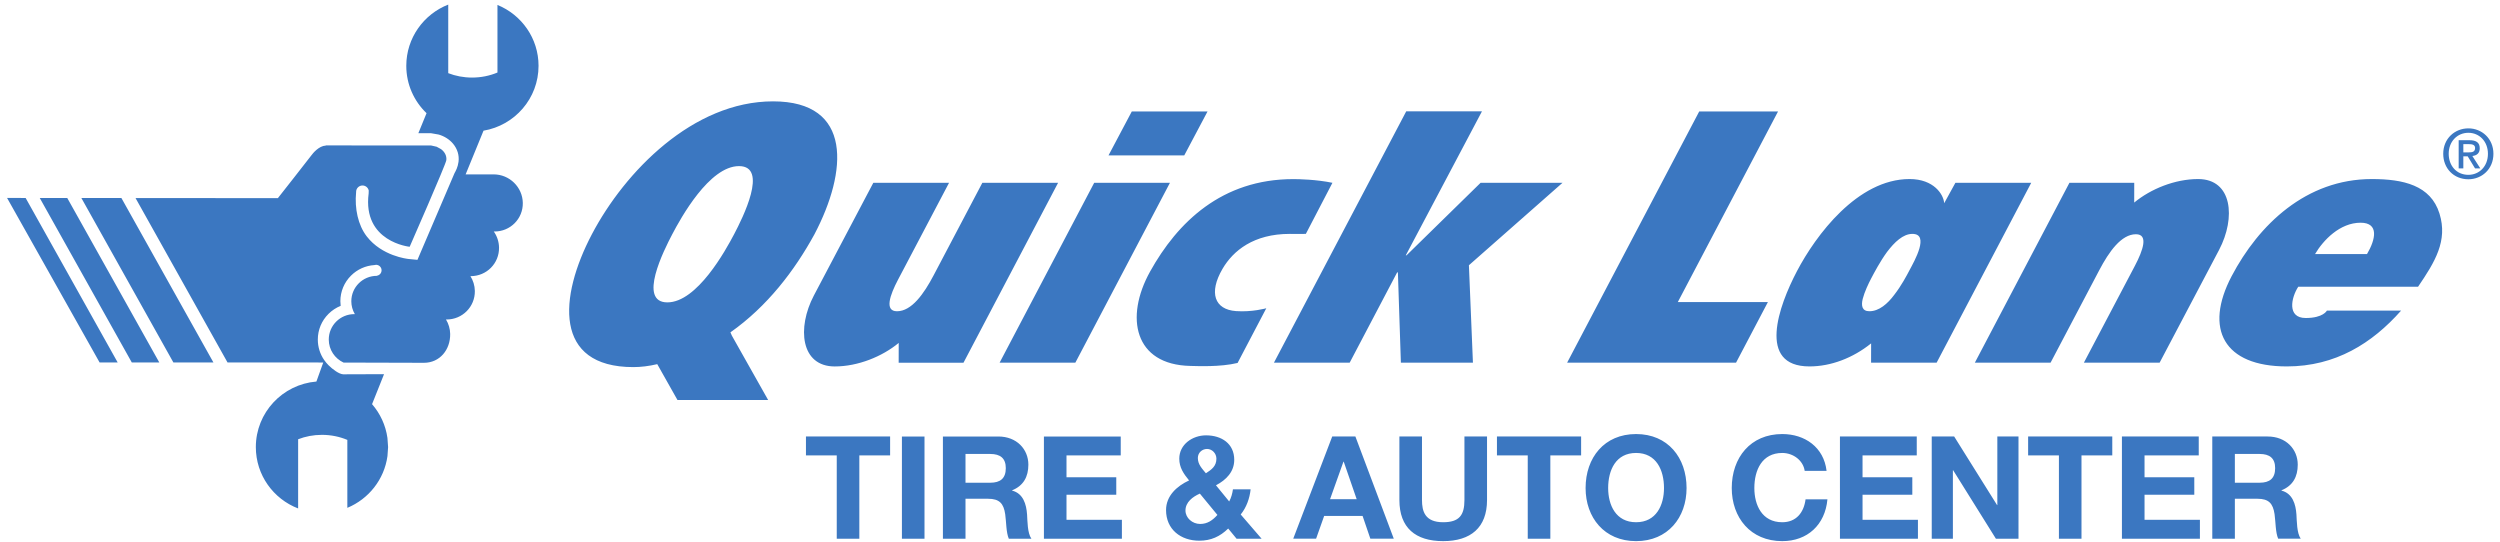 <svg xmlns="http://www.w3.org/2000/svg" viewBox="0 0 226 49">
                            <defs>
                                <clipPath id="a">
                                    <path d="M568.738 61.398h-20.933v12.84h57.203v-12.84H584.09V4.77h-15.352zM613.031 4.77v69.468h15.352V4.77zm43.223 38.05h16.82c6.848 0 10.567 2.922 10.567 9.918 0 6.711-3.719 9.633-10.567 9.633h-16.82zm-15.356 31.418h37.649c12.516 0 20.437-8.648 20.437-19.16 0-8.176-3.324-14.305-11.046-17.418v-.191c7.527-1.942 9.679-9.242 10.164-16.254.293-4.38.199-12.555 2.937-16.445h-15.355c-1.852 4.386-1.661 11.085-2.442 16.644-1.07 7.293-3.914 10.504-11.637 10.504h-15.351V4.77h-15.356zm68.653 0h52.215v-12.84h-36.864v-14.89h33.828V34.64h-33.828V17.613h37.649V4.77h-53zm110.887-8.465c-3.321 0-6.258-2.523-6.258-6.129 0-4.375 2.836-7.195 5.472-10.406 3.918 2.535 7.141 4.86 7.141 9.922 0 3.61-2.93 6.613-6.355 6.613zm-4.891-30.351c-4.887-2.137-9.781-5.84-9.781-11.485 0-5.062 4.703-9.144 9.976-9.144 4.992 0 8.512 2.531 11.735 6.137zm19.266-23.742c-5.579-5.45-11.735-8.266-19.649-8.266-12.625 0-22.594 7.68-22.594 20.82 0 9.727 7.434 16.34 15.649 20.141-3.719 4.562-6.656 8.754-6.656 14.785 0 9.64 8.906 15.856 18.195 15.856 10.558 0 19.16-5.641 19.16-16.63 0-8.077-5.379-13.624-12.418-17.316l8.988-10.996c1.371 2.528 2.168 5.453 2.551 8.266h12.02c-.668-6.223-2.829-12.262-6.739-17.125L857.496 4.77h-17.012zm69.234 19.949h18.09l-8.797 25.488h-.199zm1.469 42.61h15.746l26.097-69.47h-15.925l-5.278 15.47h-26.125l-5.48-15.47h-15.539zm105.224-43.2c0-18.777-11.154-27.922-29.826-27.922-18.781 0-29.738 9.059-29.738 27.922v43.2h15.355v-43.2c0-7.582 1.957-15.078 14.383-15.078 10.938 0 14.469 4.766 14.469 15.078v43.2h15.357zm27.67 30.36h-20.93v12.84h57.21v-12.84h-20.92V4.768h-15.36zm73.64-45.438c13.77 0 18.97 11.676 18.97 23.246 0 12.164-5.2 23.844-18.97 23.844-13.79 0-18.98-11.68-18.98-23.844 0-11.57 5.19-23.246 18.98-23.246zm0 59.941c21.6 0 34.31-16.054 34.31-36.695 0-20.031-12.71-36.09-34.31-36.09-21.61 0-34.32 16.059-34.32 36.09 0 20.64 12.71 36.695 34.32 36.695zm114.6-25.015c-.98 6.914-7.62 12.164-15.26 12.164-13.78 0-18.96-11.68-18.96-23.844 0-11.57 5.18-23.246 18.96-23.246 9.39 0 14.67 6.426 15.85 15.566h14.86c-1.55-17.32-13.6-28.41-30.71-28.41-21.6 0-34.32 16.059-34.32 36.09 0 20.64 12.72 36.695 34.32 36.695 15.36 0 28.27-8.957 30.13-25.015zm23.96 23.351h52.21v-12.84h-36.85v-14.89h33.83V34.64h-33.83V17.613h37.65V4.77h-53.01zm62.39 0h15.25l29.15-46.601h.19v46.601h14.38V4.77h-15.36l-29.04 46.515h-.19V4.77H1313zm86.45-12.84h-20.93v12.84h57.2v-12.84h-20.93V4.77h-15.34zm42.82 12.84h52.22v-12.84h-36.85v-14.89h33.82V34.64h-33.82V17.613h37.64V4.77h-53.01zm76.77-31.418h16.82c6.85 0 10.56 2.922 10.56 9.918 0 6.711-3.71 9.633-10.56 9.633h-16.82zm-15.35 31.418h37.63c12.53 0 20.46-8.648 20.46-19.16 0-8.176-3.32-14.305-11.06-17.418v-.191c7.54-1.942 9.69-9.242 10.17-16.254.3-4.38.2-12.555 2.92-16.445h-15.33c-1.86 4.386-1.67 11.085-2.45 16.644-1.08 7.293-3.9 10.504-11.63 10.504h-15.36V4.77h-15.35zM4.809 236.38c1.261 0 5.695-.008 12.617-.016L79.98 124.578H67.688zm22.207-.016c5.437-.008 11.738-.008 18.699-.011l62.547-111.774H89.57zm28.289-.019c8.386-.008 17.535-.012 27.218-.02l62.536-111.746h-27.215zm280.226 16.054c10.778 0 19.649-8.679 19.821-19.41.168-10.722-8.438-19.418-19.223-19.418-.168 0-.332.02-.504.02a19.508 19.508 0 0 0 3.57-10.942c.168-10.722-8.437-19.418-19.215-19.418-.082 0-.16.02-.242.02 1.848-2.949 2.957-6.383 3.016-10.078.16-10.715-8.441-19.41-19.219-19.41-.137 0-.269.011-.41.019a19.553 19.553 0 0 0 2.863-9.832c.164-10.73-7.047-19.621-17.824-19.621l-54.66.156c-5.922 2.762-10.039 8.715-10.039 15.653 0 9.547 7.773 17.277 17.371 17.277.117 0 .238-.004.359-.012a17.173 17.173 0 0 0-2.406 8.754c0 9.539 7.777 17.278 17.367 17.278v.078c1.813.277 3.196 1.82 3.196 3.687 0 2.063-1.684 3.735-3.762 3.735-.379 0-.735-.075-1.082-.18-6.004-.383-11.602-2.875-15.899-7.149a24.44 24.44 0 0 1-7.261-17.449c0-1.043.07-2.093.203-3.117a24.8 24.8 0 0 1-8.258-5.445c-4.691-4.66-7.273-10.864-7.273-17.457 0-5.035 1.507-9.844 4.308-13.907v.012a25.783 25.783 0 0 1 2.965-3.562c2.781-2.766 7.172-6.078 10.027-6.176l27.711.098-8.144-20.387c5.5-6.352 9.23-14.238 10.453-22.934.019-.152.445-5.511.445-6.246 0-.719-.426-6.043-.43-6.137-2.207-15.93-12.832-29.171-27.269-35.152v46.18c-5.231 2.199-11.09 3.43-17.277 3.43-5.758 0-11.223-1.07-16.168-2.989V25.332c-16.825 6.469-28.75 22.695-28.75 41.703 0 23.438 18.109 42.637 41.168 44.555l4.652 12.933-16.727.055h-48.343L92.113 236.316c36.657-.019 58.352-.05 96.758-.07 0 0 21.492 27.305 22.692 28.992 1.21 1.684 5.246 6.512 9.828 6.739l.168.105 59.394-.027h12s3.61-.785 3.809-.86c.129-.05 2.769-1.457 3.035-1.648.008 0 .016-.016.019-.024 2.418-1.828 3.918-4.503 3.547-7.472v-.02c-.371-2.918-24.914-58.836-24.914-58.836s-32.129 3.227-27.879 36.262l.055 1.981a4.325 4.325 0 0 1-4.238 3.41 4.322 4.322 0 0 1-4.336-4.317c0-.086.019-.164.027-.258l-.035-.003c-1.074-11.161 1.336-22.332 7.191-29.965 10.356-13.457 27.649-15.317 28.383-15.395l6.129-.605 2.399 5.64s22.597 52.91 22.757 53.2c.911 1.648 2.278 4.125 2.762 7.816.566 4.383-.762 8.75-3.73 12.297-2.454 2.926-5.926 5.101-9.758 6.211l-5.223.91h-8.601l5.57 13.613c-8.481 8.125-13.766 19.543-13.766 32.184 0 18.929 11.821 35.097 28.516 41.625v-46.613c4.953-1.918 10.418-2.993 16.172-2.993 6.187 0 12.051 1.227 17.285 3.434v45.934c16.383-6.672 27.922-22.684 27.922-41.387 0-22.137-16.168-40.508-37.399-44.078l-12.168-29.731s18.383.031 19.047.031zM679.43 124.406l64.293 122.27h51.484l-64.301-122.27zm74.027 140.899l15.832 29.871h51.481l-15.832-29.871zm311.713-140.899l89.79 170.77h53.58l-68.12-129.543h61.24l-21.68-41.227zm239.42 77.582c1.49 5.336 1.29 9.961-4.75 9.961-6.3 0-12.12-5.554-17.22-12.273-4.72-6.485-8.74-14.121-10.81-18.059-1.82-3.476-4.49-9.031-5.74-13.902-1.12-4.629-.43-8.336 4.56-8.336 6.56 0 12.4 5.098 16.87 11.117 4.87 6.25 8.51 13.195 10.34 16.676 1.71 3.238 5.14 9.258 6.75 14.816zm24.49 44.688h51.54l-64.3-122.27h-44.55l.03 13.121c-12.42-9.976-27.33-15.66-41.92-15.66-35.72 0-20.99 40.985-8.44 64.844 12.65 24.082 41.02 62.516 76.48 62.516 16.53 0 23.16-10.493 23.54-16.438zm164.99 2.551c23.18 0 25.79-26.204 14.22-48.2l-40.4-76.621h-51.48l34.7 65.895c5.47 10.426 9.35 21.41.68 21.41-9.98 0-18.33-11.91-24.91-24.418l-33.11-62.887h-51.47l64.29 122.27h44.05l-.02-13.438c11.19 9.258 27.67 15.989 43.45 15.989zM567.395 121.848c-23.176 0-25.778 26.207-14.219 48.199l40.41 76.617h51.477l-34.696-65.887c-5.48-10.418-9.351-21.414-.683-21.414 9.972 0 18.328 11.926 24.902 24.426l33.109 62.875h51.485l-64.293-122.277h-44.063l.028 13.453c-11.176-9.25-27.672-15.992-43.457-15.992zm1041.465 76.398c5.9 9.984 8.28 21.301-4.36 21.301-14.08 0-25.39-11.871-30.96-21.301zm23.17-38.437c-19.65-22.204-44.59-37.942-77.72-37.942-42.82 0-56.33 25.481-37.46 61.367 18.39 34.965 50.58 65.993 95.28 65.993 21.27 0 40.03-4.18 46-23.5 5.71-18.426-2.99-32.688-14.56-49.672h-81.43c-4.81-7.348-7.84-21.278 5.07-21.278 11.94 0 14.39 5.032 14.39 5.032zm-625.67 86.867h55.68l-63.622-56.035 2.732-66.235h-48.97l-2.028 61.375h-.515l-32.266-61.375h-51.48l89.922 170.84h51.477l-51.763-97.844h.516zm-549.419-34.965c-5.722-10.879-23.566-46.309-3.339-46.309 20.226 0 39.636 35.43 45.367 46.309 5.719 10.891 23.57 46.316 3.34 46.316-20.227 0-39.645-35.425-45.368-46.316zm96.657 0c-13.555-24.773-32.121-49.09-57.133-66.684l1.004-2.265 24.644-43.727H460.48l-13.746 24.379c-5.609-1.332-11.117-2.008-16.269-2.008-54.367 0-50.563 47.696-28.156 90.305 22.406 42.609 68.765 90.32 123.136 90.32 54.368 0 50.555-47.711 28.153-90.32zm287.59-87.484c-11.899-2.879-27.426-2.106-32.153-2.016-38.078.793-44.633 32.992-27.347 64.09 18.707 33.664 48.847 62.883 97.367 62.883 3.672 0 15.675-.235 26.601-2.508l-18.07-34.727c-6.953-.07-10.652 0-10.977 0-24.445 0-38.418-11.355-45.656-23.738-9.555-16.348-5.398-27.672 9.141-28.734 10.957-.801 20.609 1.929 20.609 1.929zm836.672 143.125c2.36 0 4.46.238 4.46 3.007 0 2.317-2.27 2.594-4.18 2.594h-3.81v-5.601zm-3.53-10.868h-3.17v19.145h7.3c4.65 0 7.02-1.617 7.02-5.504 0-3.469-2.14-4.902-5.02-5.227l5.4-8.414h-3.58l-4.98 8.184h-2.97zm3.43 24.188c-7.52 0-13.38-5.867-13.38-14.293 0-7.859 5.11-14.285 13.38-14.285 7.44 0 13.29 5.824 13.29 14.285 0 8.426-5.85 14.293-13.29 14.293zm0-31.59c-9.99 0-17.1 7.445-17.1 17.297 0 10.406 7.9 17.297 17.1 17.297 9.11 0 17.02-6.891 17.02-17.297s-7.91-17.297-17.02-17.297z" clip-rule="evenodd"/>
                                </clipPath>
                                <clipPath id="b">
                                    <path d="M0 0h1700v370H0z"/>
                                </clipPath>
                            </defs>
                            <g clip-path="url(#a)" transform="matrix(.133 0 0 -.133 0 49.333)">
                                <g clip-path="url(#b)">
                                    <path d="M0 0h1744.78v417.801H0z" fill="#3b77c1"/>
                                </g>
                            </g>
                        </svg>